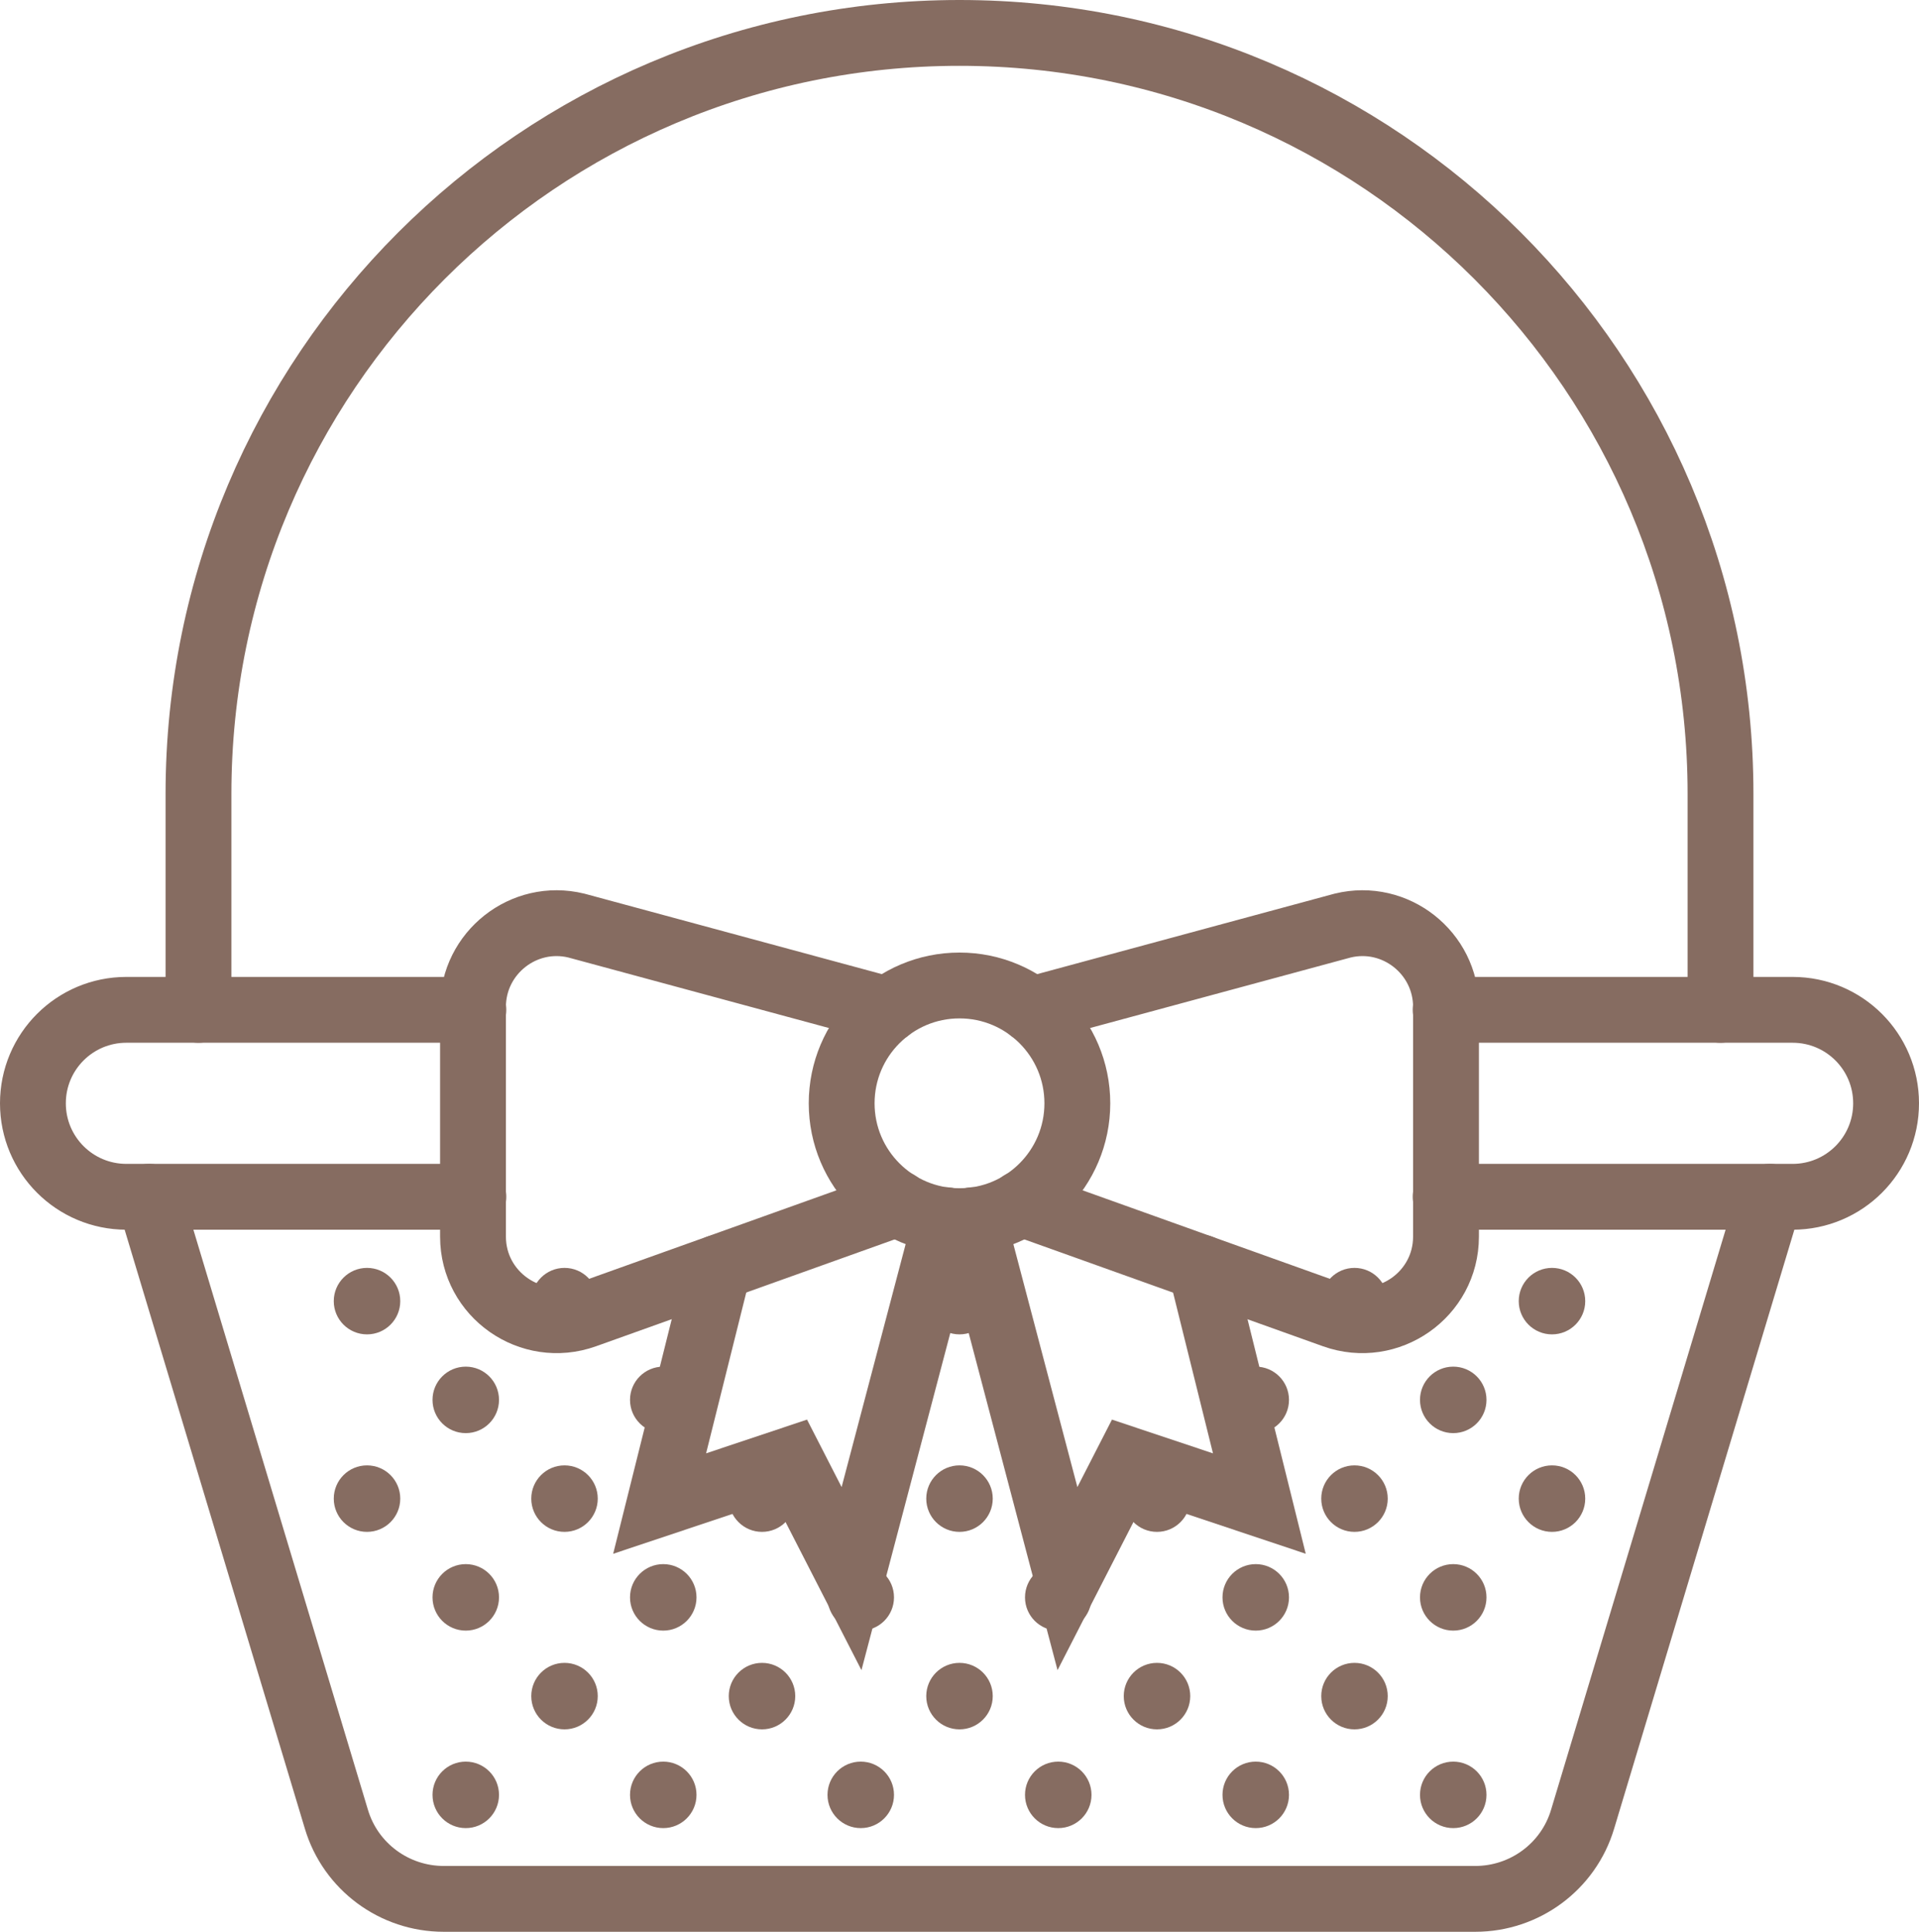 <?xml version="1.0" encoding="UTF-8"?>
<svg id="Calque_1" data-name="Calque 1" xmlns="http://www.w3.org/2000/svg" viewBox="0 0 58.3 58.69">
  <defs>
    <style>
      .cls-1 {
        fill: none;
        stroke: #866c61;
        stroke-linecap: round;
        stroke-miterlimit: 10;
        stroke-width: 2px;
      }

      .cls-2 {
        fill: #866c61;
      }
    </style>
  </defs>
  <path class="cls-1" d="M43.92,30.68h10.54c1.57,0,2.84,1.27,2.84,2.84h0c0,1.57-1.27,2.84-2.84,2.84h-10.54"/>
  <path class="cls-1" d="M14.38,36.36H3.84c-1.57,0-2.84-1.27-2.84-2.84h0c0-1.57,1.27-2.84,2.84-2.84h10.54"/>
  <path class="cls-1" d="M4.53,36.36l5.69,18.91c.43,1.44,1.76,2.42,3.26,2.42h31.34c1.5,0,2.83-.98,3.26-2.42l5.69-18.91"/>
  <path class="cls-1" d="M52.27,30.68v-6.56c0-12.77-10.35-23.12-23.12-23.12h0C16.38,1,6.03,11.35,6.03,24.12v6.56"/>
  <circle class="cls-1" cx="29.15" cy="33.52" r="3.58"/>
  <path class="cls-1" d="M31.03,36.56l9.5,3.4c1.65.59,3.4-.63,3.4-2.39v-6.98c0-1.64-1.54-2.86-3.14-2.47l-9.46,2.56"/>
  <polyline class="cls-1" points="29.56 37.07 32.43 47.96 34.28 44.35 38.26 45.68 36.48 38.51"/>
  <path class="cls-1" d="M27.27,36.56l-9.5,3.4c-1.65.59-3.4-.63-3.4-2.39v-6.98c0-1.64,1.54-2.86,3.14-2.47l9.46,2.56"/>
  <polyline class="cls-1" points="28.74 37.07 25.87 47.96 24.02 44.35 20.04 45.68 21.83 38.51"/>
  <g>
    <circle class="cls-2" cx="11.15" cy="39.53" r="1.01"/>
    <circle class="cls-2" cx="17.15" cy="39.53" r="1.01"/>
    <circle class="cls-2" cx="29.15" cy="39.53" r="1.01"/>
    <circle class="cls-2" cx="41.15" cy="39.53" r="1.01"/>
    <circle class="cls-2" cx="47.15" cy="39.53" r="1.01"/>
    <circle class="cls-2" cx="14.15" cy="42.53" r="1.01"/>
    <circle class="cls-2" cx="20.15" cy="42.53" r="1.01"/>
    <circle class="cls-2" cx="38.15" cy="42.53" r="1.01"/>
    <circle class="cls-2" cx="44.15" cy="42.53" r="1.01"/>
    <circle class="cls-2" cx="11.15" cy="45.53" r="1.01"/>
    <circle class="cls-2" cx="17.15" cy="45.53" r="1.01"/>
    <circle class="cls-2" cx="23.15" cy="45.53" r="1.01"/>
    <circle class="cls-2" cx="29.15" cy="45.53" r="1.01"/>
    <circle class="cls-2" cx="35.15" cy="45.53" r="1.01"/>
    <circle class="cls-2" cx="41.15" cy="45.53" r="1.01"/>
    <circle class="cls-2" cx="47.15" cy="45.53" r="1.01"/>
    <circle class="cls-2" cx="14.15" cy="48.53" r="1.01"/>
    <circle class="cls-2" cx="20.15" cy="48.53" r="1.01"/>
    <circle class="cls-2" cx="26.15" cy="48.53" r="1.01"/>
    <circle class="cls-2" cx="32.15" cy="48.53" r="1.01"/>
    <circle class="cls-2" cx="38.15" cy="48.53" r="1.01"/>
    <circle class="cls-2" cx="44.15" cy="48.53" r="1.01"/>
    <circle class="cls-2" cx="17.15" cy="51.53" r="1.01"/>
    <circle class="cls-2" cx="23.15" cy="51.53" r="1.01"/>
    <circle class="cls-2" cx="29.15" cy="51.53" r="1.01"/>
    <circle class="cls-2" cx="35.15" cy="51.53" r="1.01"/>
    <circle class="cls-2" cx="41.15" cy="51.53" r="1.01"/>
    <circle class="cls-2" cx="14.15" cy="54.53" r="1.01"/>
    <circle class="cls-2" cx="20.15" cy="54.53" r="1.01"/>
    <circle class="cls-2" cx="26.15" cy="54.53" r="1.01"/>
    <circle class="cls-2" cx="32.15" cy="54.53" r="1.01"/>
    <circle class="cls-2" cx="38.15" cy="54.53" r="1.01"/>
    <circle class="cls-2" cx="44.15" cy="54.53" r="1.01"/>
  </g>
</svg>